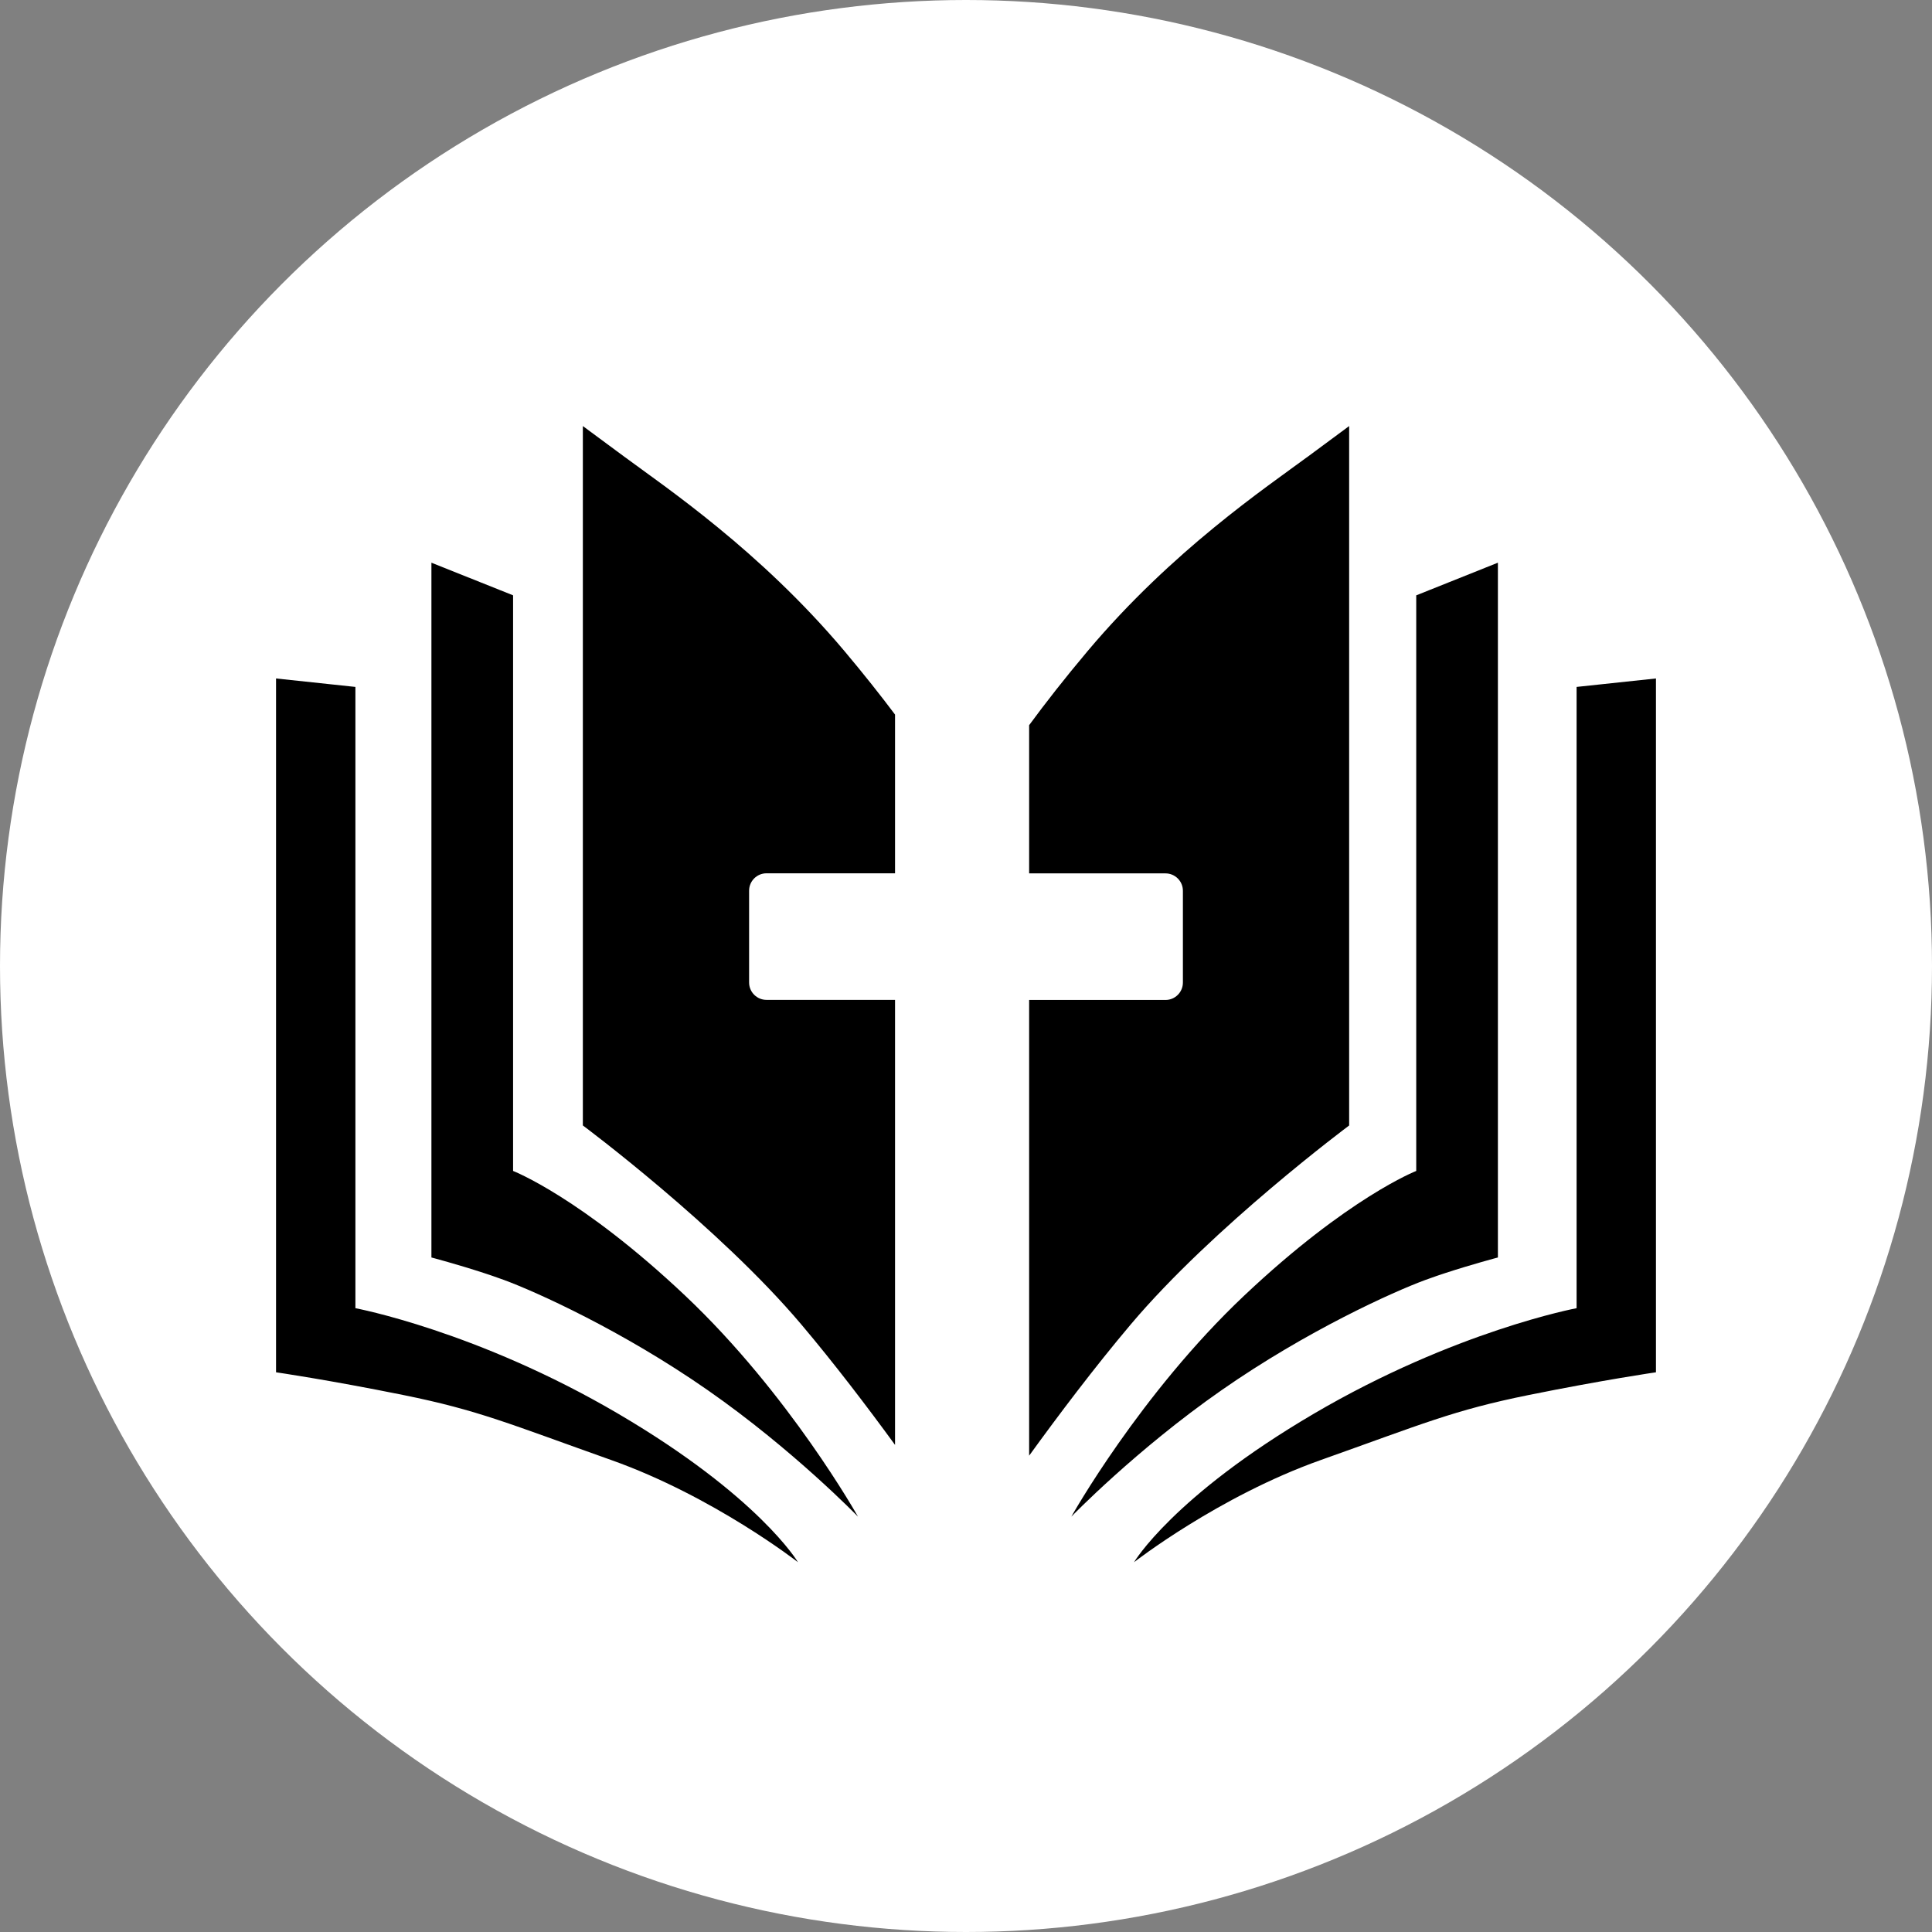 <?xml version="1.0" encoding="UTF-8"?>
<svg width="721px" height="721px" viewBox="0 0 721 721" version="1.1" xmlns="http://www.w3.org/2000/svg" xmlns:xlink="http://www.w3.org/1999/xlink">
    <rect x="0" y="0" width="721" height="721" fill="#808080" stroke="none"/>
    <title>Group 2</title>
    <defs>
        <circle id="path-1" cx="360.5" cy="360.5" r="360.5"></circle>
    </defs>
    <g id="Page-1" stroke="none" stroke-width="1" fill="none" fill-rule="evenodd">
        <g id="Group-2">
            <mask id="mask-2" fill="white">
                <use xlink:href="#path-1"></use>
            </mask>
            <use id="Mask" fill="#FFFFFF" xlink:href="#path-1"></use>
            <path d="M103.015,253.195 L132.633,256.352 L132.633,488.2 C132.633,488.2 178.017,496.685 230.661,527.562 C283.289,558.439 297.795,583 297.795,583 C297.795,583 266.278,558.423 228.14,544.882 C190.001,531.342 178.655,526.302 150.602,520.624 C122.548,514.946 103.016,512.123 103.016,512.123 L103.015,253.195 Z M617.984,253.195 L617.984,512.123 C617.984,512.123 598.452,514.946 570.398,520.624 C542.345,526.302 530.999,531.342 492.86,544.882 C454.722,558.423 423.205,583 423.205,583 C423.205,583 437.695,558.439 490.339,527.562 C542.983,496.685 588.367,488.2 588.367,488.2 L588.367,256.352 L617.984,253.195 Z M161.032,210 L191.477,222.172 L191.477,436.983 C191.477,436.983 216.882,446.845 255.732,483.552 C294.581,520.259 320.194,566 320.194,566 C320.194,566 296.048,541.035 264.12,518.794 C232.208,496.553 200.073,482.086 188.096,477.673 C186.723,477.167 185.31,476.667 183.882,476.178 L183.103,475.913 C182.582,475.736 182.06,475.562 181.539,475.389 L180.757,475.131 C170.726,471.839 161,469.277 161,469.277 L161,210 L161.032,210 Z M559,210 L559,469.277 C559,469.277 549.274,471.839 539.243,475.131 L538.461,475.389 C537.94,475.562 537.418,475.736 536.897,475.913 L536.118,476.178 C534.69,476.667 533.277,477.167 531.904,477.673 C519.927,482.086 487.792,496.553 455.88,518.794 C423.952,541.035 399.806,566 399.806,566 C399.806,566 425.419,520.259 464.268,483.552 C503.118,446.845 528.523,436.983 528.523,436.983 L528.523,222.172 L558.968,210 L559,210 Z M503.488,159 L503.488,420.019 C503.488,420.019 452.775,457.77 421.913,494.34 C408.381,510.369 394.929,528.232 384.061,543.24 L384.061,373.177 L434.95,373.177 C438.541,373.177 441.445,370.258 441.445,366.686 L441.445,332.428 C441.445,328.839 438.525,325.937 434.95,325.937 L384.061,325.937 L384.061,270.626 C390.077,262.444 397.306,253.162 405.891,242.971 C437.503,205.427 472.514,181.903 487.993,170.451 L488.009,170.451 L503.488,159 Z M217.512,159 L233.007,170.451 C248.486,181.903 283.497,205.427 315.109,242.939 C322.337,251.535 328.609,259.478 334.018,266.671 L334.018,325.905 L286.05,325.905 C282.459,325.905 279.555,328.823 279.555,332.396 L279.555,366.654 C279.555,370.242 282.475,373.145 286.05,373.145 L334.018,373.145 L334.018,539.22 C323.71,525.09 311.454,508.965 299.087,494.324 C268.209,457.738 217.512,420.003 217.512,420.003 L217.512,159 Z" id="Combined-Shape" fill="#000000" fill-rule="nonzero" mask="url(#mask-2)"></path>
        </g>
    </g>
</svg>